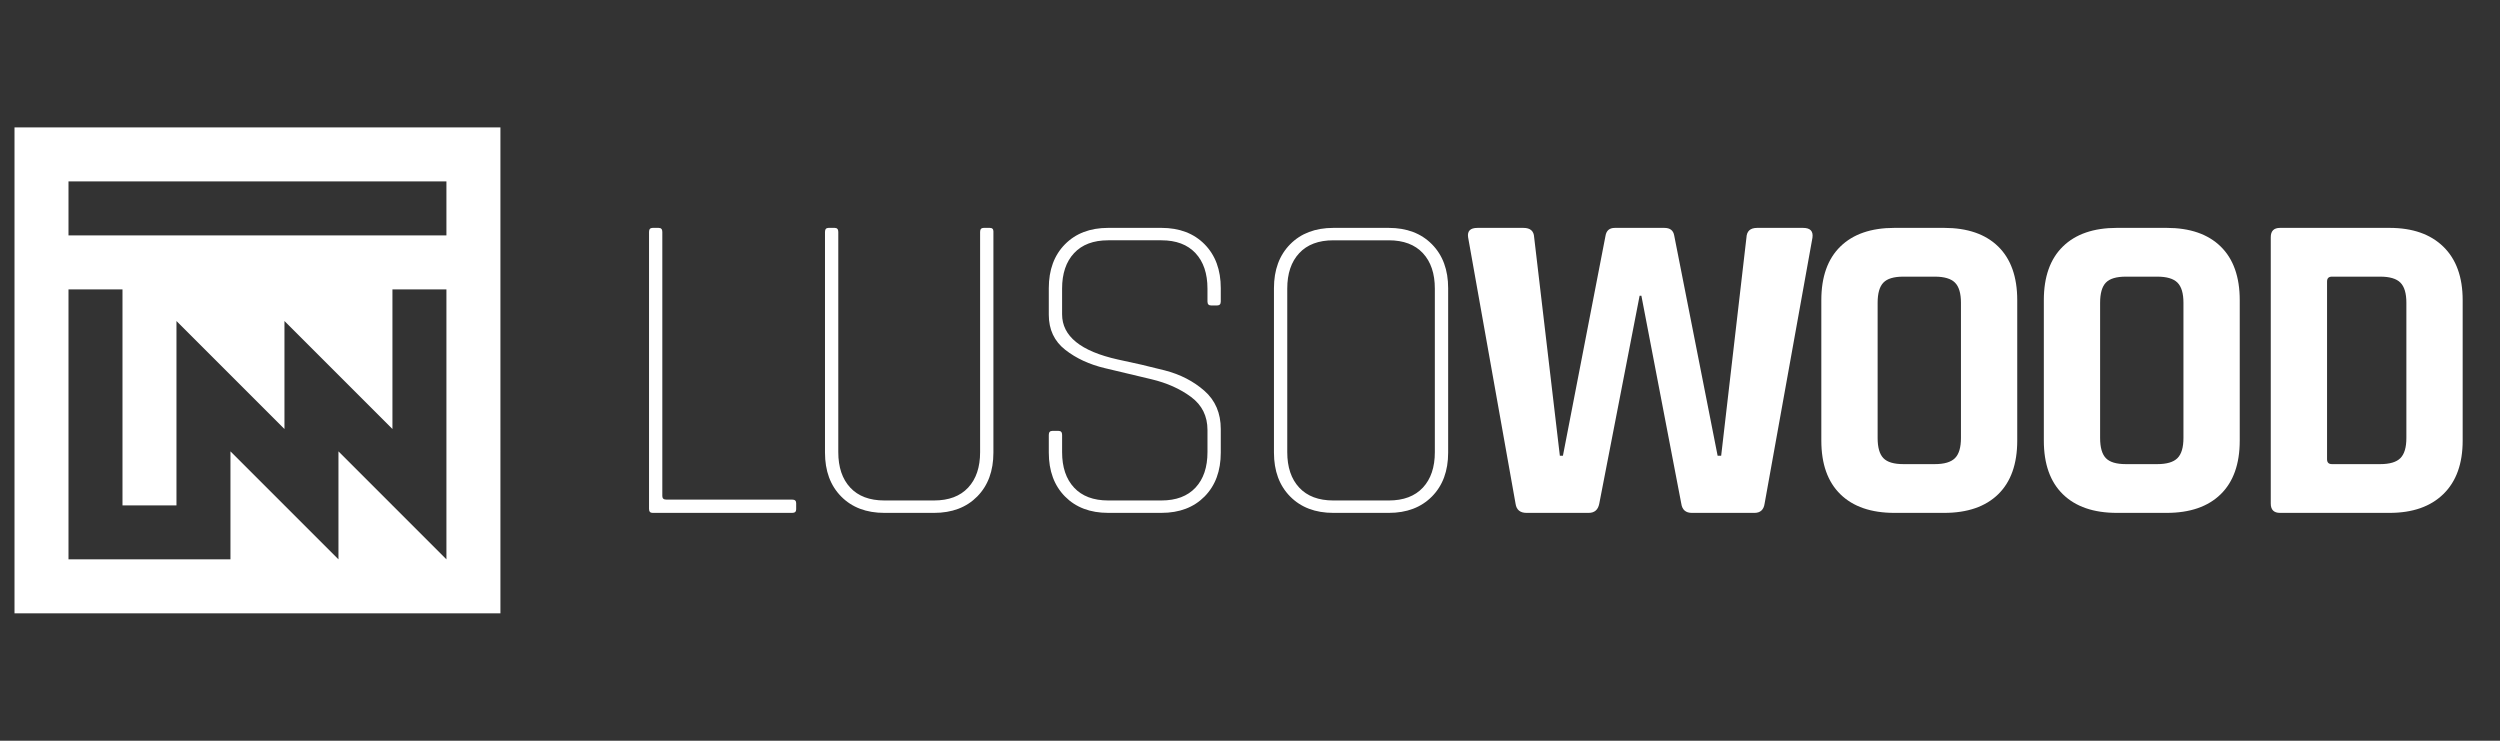 <?xml version="1.0" encoding="utf-8"?>
<!-- Generator: Adobe Illustrator 15.0.0, SVG Export Plug-In . SVG Version: 6.00 Build 0)  -->
<!DOCTYPE svg PUBLIC "-//W3C//DTD SVG 1.1//EN" "http://www.w3.org/Graphics/SVG/1.1/DTD/svg11.dtd">
<svg version="1.1" id="Layer_1" xmlns="http://www.w3.org/2000/svg" xmlns:xlink="http://www.w3.org/1999/xlink" x="0px" y="0px"
	 width="354.667px" height="105.09px" viewBox="0 0 354.667 105.09" enable-background="new 0 0 354.667 105.09"
	 xml:space="preserve">
<rect x="0" y="0" width="354.667" height="105.09" fill="#333333" stroke="none"/>
<g>
	<path fill="#FFFFFF" d="M112.385,72.761H92.58c-0.336,0-0.504-0.188-0.504-0.564v-39.3c0-0.378,0.168-0.566,0.504-0.566h0.878
		c0.336,0,0.503,0.188,0.503,0.566v37.475c0,0.337,0.188,0.504,0.566,0.504h17.857c0.378,0,0.567,0.167,0.567,0.503v0.881
		C112.952,72.594,112.763,72.761,112.385,72.761"/>
	<path fill="#FFFFFF" d="M139.549,32.33h0.881c0.334,0,0.502,0.167,0.502,0.503V64.21c0,2.599-0.766,4.674-2.294,6.225
		c-1.53,1.551-3.574,2.326-6.131,2.326h-7.043c-2.557,0-4.601-0.775-6.13-2.326c-1.531-1.551-2.295-3.626-2.295-6.225V32.896
		c0-0.378,0.167-0.566,0.503-0.566h0.88c0.334,0,0.503,0.188,0.503,0.566v31.25c0,2.138,0.565,3.814,1.697,5.03
		c1.132,1.215,2.745,1.824,4.842,1.824h7.043c2.096,0,3.71-0.609,4.841-1.824c1.133-1.216,1.697-2.893,1.697-5.03v-31.25
		C139.045,32.519,139.213,32.33,139.549,32.33"/>
	<path fill="#FFFFFF" d="M148.79,64.21v-2.517c0-0.377,0.168-0.565,0.504-0.565h0.88c0.336,0,0.503,0.188,0.503,0.565v2.453
		c0,2.138,0.566,3.814,1.698,5.03c1.132,1.215,2.745,1.824,4.842,1.824h7.546c2.096,0,3.709-0.609,4.841-1.824
		c1.133-1.216,1.697-2.893,1.697-5.03v-3.145c0-1.969-0.774-3.53-2.326-4.685c-1.55-1.151-3.427-1.99-5.628-2.515
		c-2.199-0.523-4.4-1.048-6.601-1.572c-2.201-0.523-4.078-1.393-5.628-2.608c-1.551-1.216-2.328-2.871-2.328-4.968v-3.773
		c0-2.598,0.766-4.673,2.296-6.225c1.53-1.55,3.573-2.327,6.131-2.327h7.546c2.557,0,4.601,0.777,6.131,2.327
		c1.529,1.552,2.295,3.627,2.295,6.225v1.887c0,0.377-0.169,0.565-0.502,0.565h-0.881c-0.337,0-0.505-0.188-0.505-0.565v-1.823
		c0-2.138-0.564-3.813-1.697-5.03c-1.132-1.216-2.745-1.824-4.841-1.824h-7.546c-2.097,0-3.71,0.608-4.842,1.824
		c-1.132,1.217-1.698,2.893-1.698,5.03v3.646c0,3.103,2.642,5.241,7.924,6.414c2.222,0.461,4.433,0.974,6.633,1.54
		s4.076,1.531,5.627,2.893c1.552,1.363,2.328,3.176,2.328,5.439v3.333c0,2.599-0.766,4.674-2.295,6.225
		c-1.53,1.551-3.574,2.326-6.131,2.326h-7.546c-2.558,0-4.601-0.775-6.131-2.326S148.79,66.809,148.79,64.21"/>
	<path fill="#FFFFFF" d="M197.019,72.761h-7.859c-2.557,0-4.602-0.775-6.132-2.326s-2.296-3.626-2.296-6.225V40.881
		c0-2.598,0.766-4.673,2.296-6.224s3.575-2.327,6.132-2.327h7.859c2.557,0,4.599,0.776,6.13,2.327
		c1.53,1.551,2.296,3.626,2.296,6.224V64.21c0,2.599-0.766,4.674-2.296,6.225C201.617,71.985,199.575,72.761,197.019,72.761
		 M189.159,71.001h7.859c2.095,0,3.709-0.609,4.841-1.824c1.132-1.216,1.697-2.893,1.697-5.03V40.944
		c0-2.138-0.565-3.814-1.697-5.03s-2.746-1.823-4.841-1.823h-7.859c-2.098,0-3.71,0.607-4.842,1.823
		c-1.133,1.216-1.698,2.893-1.698,5.03v23.202c0,2.138,0.565,3.814,1.698,5.03C185.449,70.392,187.062,71.001,189.159,71.001"/>
	<path fill="#FFFFFF" d="M225.376,72.761h-8.804c-0.924,0-1.445-0.439-1.568-1.319l-6.731-37.791c-0.125-0.88,0.316-1.32,1.322-1.32
		h6.538c0.964,0,1.467,0.44,1.51,1.32l3.647,30.999h0.438l6.038-31.188c0.123-0.754,0.564-1.131,1.32-1.131h7.04
		c0.797,0,1.259,0.357,1.385,1.069l6.161,31.25h0.505l3.583-30.936c0.041-0.922,0.543-1.384,1.509-1.384h6.54
		c1.005,0,1.445,0.462,1.319,1.384l-6.789,37.728c-0.126,0.88-0.608,1.319-1.446,1.319h-8.867c-0.88,0-1.383-0.439-1.509-1.319
		l-5.659-29.491h-0.251l-5.723,29.491C226.717,72.321,226.215,72.761,225.376,72.761"/>
	<path fill="#FFFFFF" d="M275.804,72.761h-7.042c-3.312,0-5.869-0.881-7.671-2.641c-1.803-1.761-2.705-4.297-2.705-7.608V42.579
		c0-3.311,0.902-5.848,2.705-7.608c1.802-1.761,4.359-2.642,7.671-2.642h7.042c3.311,0,5.868,0.881,7.672,2.642
		c1.801,1.761,2.704,4.298,2.704,7.608v19.933c0,3.312-0.903,5.848-2.704,7.608C281.672,71.88,279.114,72.761,275.804,72.761
		 M270.02,65.843h4.464c1.341,0,2.296-0.281,2.862-0.848c0.565-0.565,0.848-1.519,0.848-2.86V42.956
		c0-1.341-0.282-2.295-0.848-2.861c-0.566-0.565-1.521-0.848-2.862-0.848h-4.464c-1.341,0-2.286,0.282-2.829,0.848
		c-0.546,0.566-0.818,1.521-0.818,2.861v19.179c0,1.342,0.272,2.295,0.818,2.86C267.733,65.562,268.679,65.843,270.02,65.843"/>
	<path fill="#FFFFFF" d="M307.369,72.761h-7.044c-3.312,0-5.868-0.881-7.669-2.641c-1.804-1.761-2.704-4.297-2.704-7.608V42.579
		c0-3.311,0.9-5.848,2.704-7.608c1.801-1.761,4.357-2.642,7.669-2.642h7.044c3.31,0,5.868,0.881,7.67,2.642s2.705,4.298,2.705,7.608
		v19.933c0,3.312-0.903,5.848-2.705,7.608C313.237,71.88,310.679,72.761,307.369,72.761 M301.584,65.843h4.464
		c1.341,0,2.295-0.281,2.861-0.848c0.566-0.565,0.85-1.519,0.85-2.86V42.956c0-1.341-0.283-2.295-0.85-2.861
		c-0.566-0.565-1.521-0.848-2.861-0.848h-4.464c-1.342,0-2.286,0.282-2.83,0.848c-0.545,0.566-0.818,1.521-0.818,2.861v19.179
		c0,1.342,0.273,2.295,0.818,2.86C299.298,65.562,300.242,65.843,301.584,65.843"/>
	<path fill="#FFFFFF" d="M322.146,71.441V33.65c0-0.88,0.438-1.321,1.319-1.321h15.53c3.271,0,5.817,0.893,7.641,2.674
		c1.824,1.782,2.735,4.307,2.735,7.576v19.933c0,3.27-0.911,5.796-2.735,7.577c-1.823,1.782-4.37,2.672-7.641,2.672h-15.53
		C322.584,72.761,322.146,72.321,322.146,71.441 M330.822,65.843h6.852c1.344,0,2.299-0.281,2.862-0.848
		c0.566-0.565,0.849-1.519,0.849-2.86V42.956c0-1.341-0.282-2.295-0.849-2.861c-0.563-0.565-1.519-0.848-2.862-0.848h-6.852
		c-0.462,0-0.691,0.23-0.691,0.691v25.214C330.131,65.614,330.36,65.843,330.822,65.843"/>
	<path fill="#FFFFFF" d="M2.058,87.013h68.936V18.077H2.058V87.013z M63.333,79.354L48.016,64.034v15.319L32.695,64.034v15.319
		H9.717V41.056h7.66v30.639h7.658V45.543l15.32,15.318V45.543l15.319,15.318V41.056h7.659V79.354z M63.333,33.396H9.717v-7.66
		h53.616V33.396z"/>
</g>
</svg>
